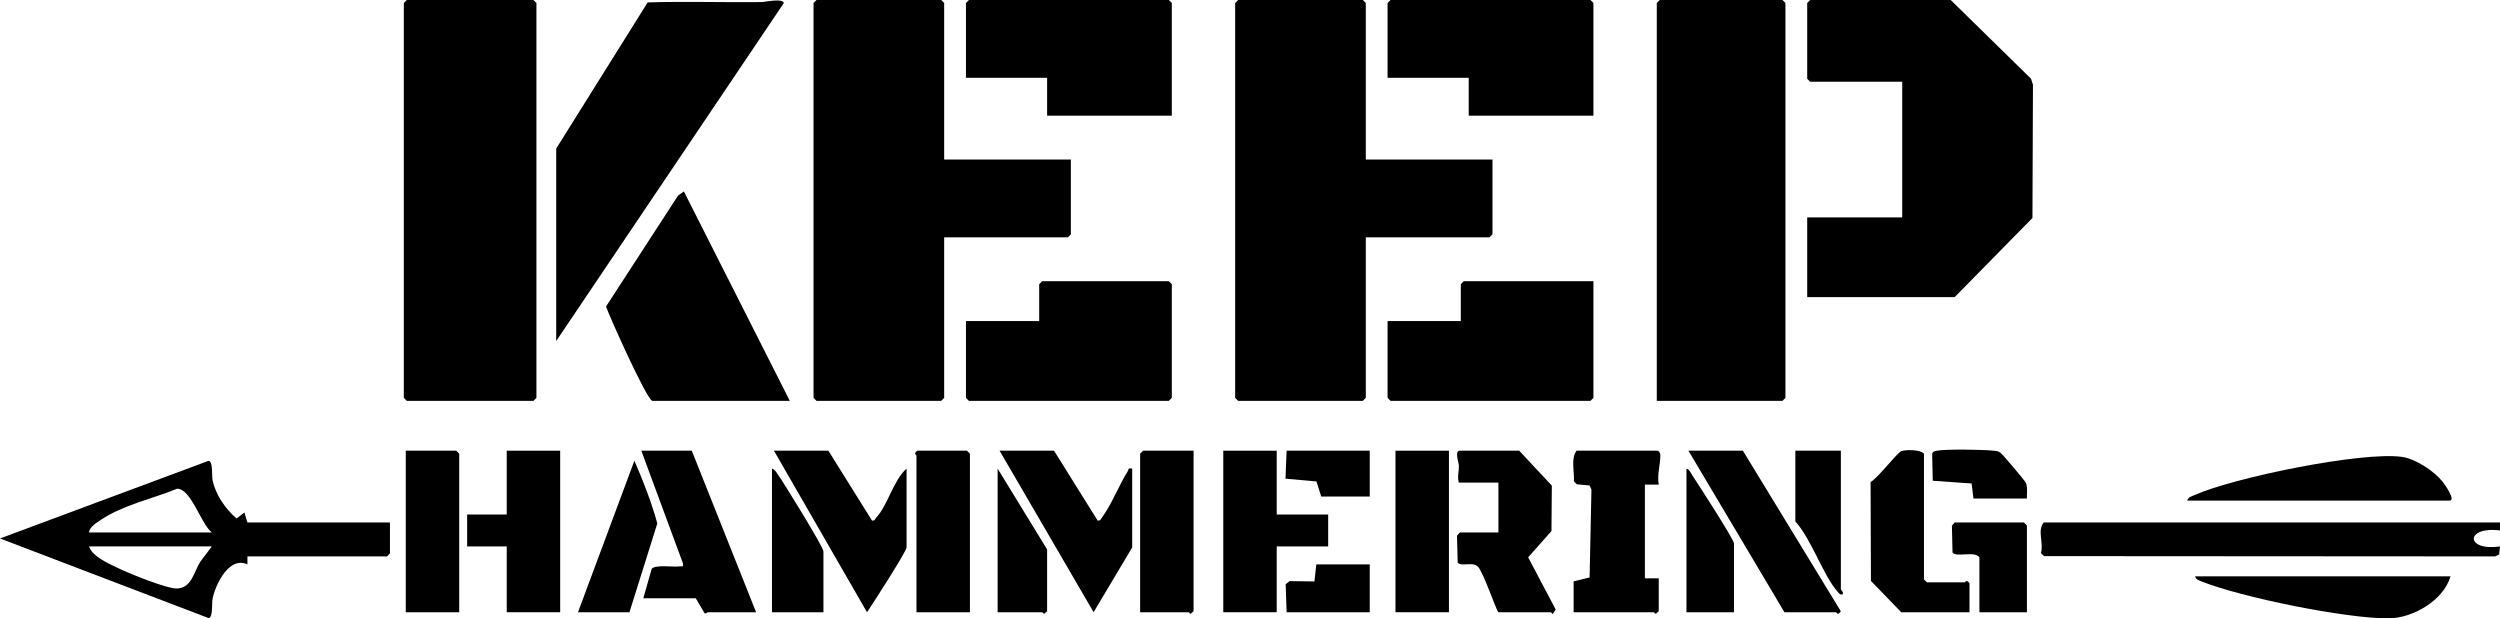 <svg width="283" height="70" viewBox="0 0 283 70" fill="none" xmlns="http://www.w3.org/2000/svg">
<path d="M106.88 18.06H121.221V26.525L120.885 26.864H106.88V45.037L106.544 45.375H92.428L92.092 45.037V0.339L92.428 0H106.544L106.88 0.339V18.06Z" fill="black"/>
<path d="M154.609 18.06H168.949V26.525L168.613 26.864H154.609V45.037L154.273 45.375H140.156L139.82 45.037V0.339L140.156 0H154.273L154.609 0.339V18.06Z" fill="black"/>
<path d="M46.047 0H60.388L60.724 0.339V45.037L60.388 45.375H46.047L45.711 45.037V0.339L46.047 0Z" fill="black"/>
<path d="M187.547 45.375V0.339L187.883 0H201.775L202.111 0.339V45.037L201.775 45.375H187.547Z" fill="black"/>
<path d="M204.576 33.636V24.607H215.332V9.256H204.912L204.576 8.917V0.339L204.912 0H220.821L229.907 8.906L230.131 9.583L230.073 24.674L221.269 33.636H204.576Z" fill="black"/>
<path d="M62.963 38.603V16.818L73.315 0.273C77.592 0.14 81.881 0.284 86.163 0.237C86.598 0.233 88.614 -0.237 88.731 0.343L62.963 38.603Z" fill="black"/>
<path d="M180.376 31.831V45.037L180.039 45.375H157.408L157.072 45.037V36.346H165.363V32.169L165.699 31.831H180.376Z" fill="black"/>
<path d="M109.346 36.346H117.636V32.169L117.972 31.831H132.313L132.649 32.169V45.037L132.313 45.375H109.682L109.346 45.037V36.346Z" fill="black"/>
<path d="M73.832 45.375C73.195 45.19 69.068 36.011 68.6 34.702L76.758 22.137L77.415 21.67L89.404 45.375H73.832Z" fill="black"/>
<path d="M132.649 13.093H118.533V8.804H109.346V0.339L109.682 0H132.313L132.649 0.339V13.093Z" fill="black"/>
<path d="M180.376 13.093H166.259V8.804H157.072V0.339L157.408 0H180.039L180.376 0.339V13.093Z" fill="black"/>
<path d="M28.009 59.146H44.142V62.645L43.806 62.984H28.009V63.889C25.961 62.936 24.435 66.074 24.074 67.711C23.944 68.298 24.141 69.847 23.624 69.971L0 60.954L23.624 52.159C24.141 52.283 23.944 53.832 24.074 54.419C24.433 56.04 25.535 57.622 26.776 58.69L27.668 58.017L28.009 59.144V59.146ZM23.976 60.275C22.768 59.333 21.627 55.315 20.054 55.324C17.303 56.446 13.93 57.169 11.445 58.828C10.979 59.139 10.085 59.683 10.081 60.275H23.973H23.976ZM23.976 61.855H10.083C10.455 63.018 12.31 63.794 13.364 64.307C14.609 64.912 18.898 66.668 20.059 66.618C21.701 66.548 21.945 64.745 22.671 63.589L23.976 61.855Z" fill="black"/>
<path d="M283 59.146V60.049C279.084 59.532 279.016 62.422 283 61.857L282.902 62.774L282.44 62.986L231.386 62.952L231.036 62.614C231.37 61.46 230.588 60.049 231.352 59.146H283Z" fill="black"/>
<path d="M187.657 51.019C187.866 51.182 187.944 51.252 187.951 51.529C187.976 52.444 187.559 53.825 187.772 54.859H186.201V65.467H187.77V69.192L187.433 69.481C187.342 69.488 187.265 69.305 187.209 69.305H178.135V65.806L179.943 65.37L180.151 55.421L179.943 54.954L178.502 54.825L178.166 54.487C178.235 53.401 177.794 51.882 178.471 51.019H187.657Z" fill="black"/>
<path d="M169.621 69.305C169.386 69.147 167.883 64.659 167.271 64.11C166.659 63.562 165.375 64.183 165.01 63.677L164.932 60.643L165.252 60.275H169.621V54.631H165.14C164.947 53.988 165.158 53.38 165.147 52.721C165.142 52.416 164.622 51.019 165.252 51.019H171.974L175.667 54.974L175.626 60.114L172.987 63.09L176.102 68.991L175.783 69.503C175.696 69.508 175.62 69.305 175.559 69.305H169.621Z" fill="black"/>
<path d="M144.524 51.019V58.243H150.35V61.855H144.524V69.305H138.475V51.019H144.524Z" fill="black"/>
<path d="M85.594 69.305H80.104C80.057 69.305 79.941 69.497 79.764 69.424L78.76 67.725H72.822L73.77 64.392C74.204 63.876 76.25 64.223 76.974 64.112C77.301 64.063 77.337 64.246 77.31 63.769L72.596 51.019H78.309L85.592 69.305H85.594Z" fill="black"/>
<path d="M63.412 51.019V69.305H57.362V61.855H52.881V58.243H57.362V51.019H63.412Z" fill="black"/>
<path d="M119.317 51.019L124.248 58.92C124.557 58.997 124.634 58.733 124.77 58.545C125.848 57.083 126.668 54.913 127.663 53.342C127.807 53.116 127.638 52.943 128.165 53.051V61.968L123.796 69.3L113.152 51.019H119.314H119.317Z" fill="black"/>
<path d="M102.624 53.051V61.968C102.624 62.399 98.734 68.456 98.145 69.305L87.611 51.019H93.773L98.705 58.92C99.03 59.002 99.073 58.713 99.227 58.548C100.471 57.22 101.15 54.333 102.622 53.051H102.624Z" fill="black"/>
<path d="M191.131 51.019H197.293L208.38 69.192C208.03 69.752 207.911 69.305 207.824 69.305H201.998L191.131 51.019Z" fill="black"/>
<path d="M222.949 69.305H215.219L211.79 65.76L211.75 54.568C212.51 54.184 214.788 51.206 215.248 51.06C215.777 50.888 217.394 50.884 217.793 51.36V65.582L218.129 65.921H222.387C222.465 65.921 222.635 65.521 222.947 66.034V69.307L222.949 69.305Z" fill="black"/>
<path d="M135.114 51.019V69.192L134.778 69.481C134.686 69.488 134.61 69.305 134.554 69.305H129.064V51.358L129.401 51.019H135.114Z" fill="black"/>
<path d="M109.795 69.305H103.745V51.584C103.745 51.505 103.348 51.333 103.857 51.019H109.459L109.795 51.358V69.305Z" fill="black"/>
<path d="M164.019 51.019H157.969V69.305H164.019V51.019Z" fill="black"/>
<path d="M51.983 69.305H45.934V51.019H51.647L51.983 51.358V69.305Z" fill="black"/>
<path d="M247.598 56.663C247.688 56.263 248.12 56.18 248.434 56.038C252.792 54.074 267.352 51.087 271.889 51.717C273.444 51.933 275.519 53.306 276.496 54.525C276.705 54.782 278.06 56.665 277.285 56.665H247.596L247.598 56.663Z" fill="black"/>
<path d="M277.399 65.241C276.597 68 273.09 69.996 270.341 70C265.501 70.007 253.719 67.627 249.169 65.803C248.897 65.695 248.552 65.571 248.494 65.241H277.399Z" fill="black"/>
<path d="M71.254 69.305H65.428L71.814 52.152C72.811 54.455 73.747 56.848 74.408 59.254L71.254 69.305Z" fill="black"/>
<path d="M93.213 69.305H87.387V53.051C87.687 53.109 87.853 53.428 88.019 53.656C88.621 54.489 93.213 61.909 93.213 62.419V69.305Z" fill="black"/>
<path d="M112.932 69.305V53.051L118.533 62.194V69.192L118.197 69.481C118.105 69.488 118.029 69.305 117.973 69.305H112.932Z" fill="black"/>
<path d="M229.447 69.305H224.069V63.097C223.523 62.318 221.463 63.139 221.026 62.544L220.957 59.503L221.268 59.146H229.111L229.447 59.485V69.305Z" fill="black"/>
<path d="M196.286 69.305H190.908V53.051C191.249 53.141 191.401 53.561 191.585 53.836C192.179 54.724 196.286 61.065 196.286 61.516V69.305Z" fill="black"/>
<path d="M208.386 51.019V66.709C208.386 66.767 208.704 67.011 208.61 67.271C208.283 67.343 208.247 67.239 208.063 67.034C206.383 65.176 205.067 61.033 203.234 59.031V51.017H208.388L208.386 51.019Z" fill="black"/>
<path d="M155.055 63.887V69.305H145.644L145.539 66.133L145.972 65.783L148.795 65.819L149.005 63.887H155.055Z" fill="black"/>
<path d="M229.447 56.437H223.397L223.186 54.73L218.788 54.421L218.721 51.392C218.795 51.098 218.994 51.069 219.25 51.021C220.3 50.825 224.356 50.89 225.537 51.008C225.916 51.046 226.075 51.01 226.435 51.231C226.626 51.346 229.241 54.435 229.324 54.642C229.557 55.232 229.422 55.837 229.445 56.439L229.447 56.437Z" fill="black"/>
<path d="M155.056 51.019V56.211H149.567L149.02 54.502L145.518 54.186L145.645 51.019H155.056Z" fill="black"/>
</svg>
